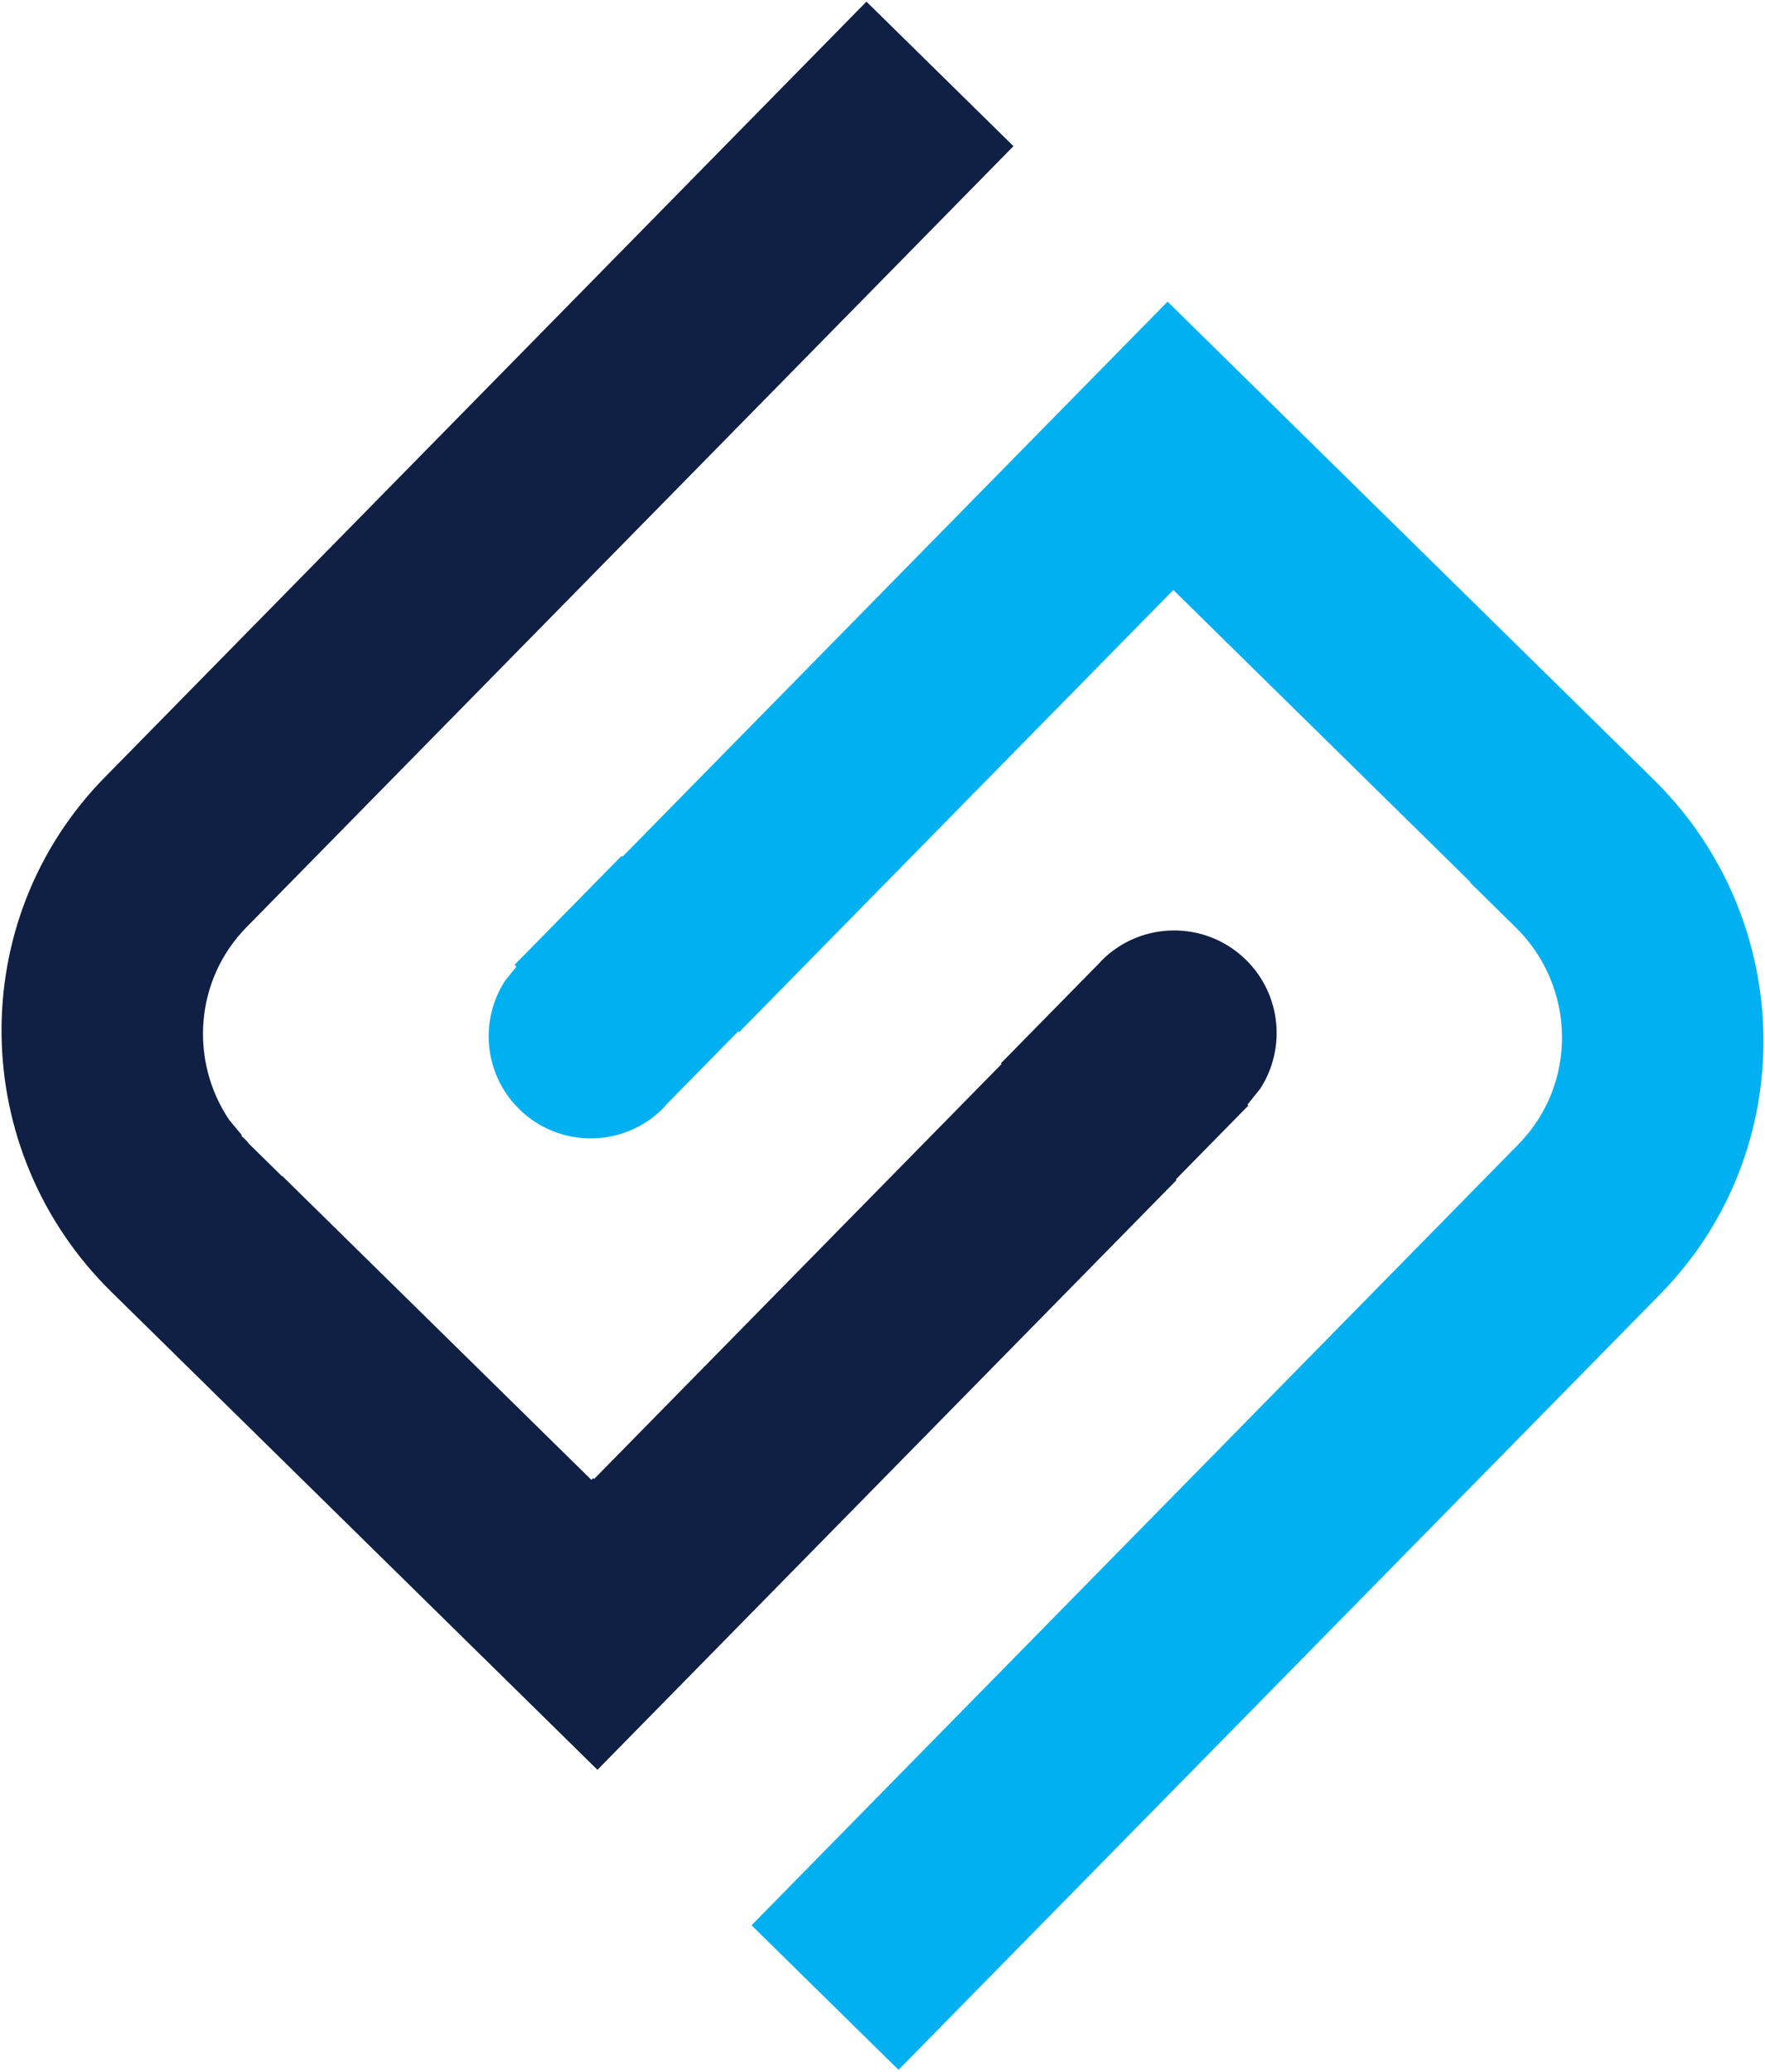<svg xmlns="http://www.w3.org/2000/svg" xmlns:xlink="http://www.w3.org/1999/xlink" width="786" height="922" xml:space="preserve"><g transform="translate(1824 -1396)"><path d="M-1438.15 1396.73-1372.68 1461.05-1710.69 1805.05-1710.69 1805.05-1714.24 1808.67C-1737.26 1832.09-1739.7 1868.1-1721.87 1894.5L-1716.31 1901.17-1716.56 1901.42-1714.09 1903.84-1712.99 1905.17-1698.45 1919.45-1698.33 1919.33-1560.63 2054.62-1559.84 2053.82-1559.43 2054.22-1377.96 1869.53-1378.27 1869.22-1334.12 1824.29-1333.68 1823.75C-1324.85 1814.75-1313.21 1810.2-1301.52 1810.09-1289.84 1809.99-1278.12 1814.34-1269.13 1823.18-1253.4 1838.64-1251.24 1862.7-1262.78 1880.52L-1268.48 1887.62-1268.07 1888.02-1300.36 1920.88-1300.06 1921.19-1557.94 2183.65-1609.28 2133.2-1609.29 2133.2-1758.54 1986.54-1774.37 1970.99C-1838.45 1908.03-1839.78 1805.49-1777.36 1741.96L-1754.45 1718.64Z" fill="#0F2044" fill-rule="evenodd"></path><path d="M-1304.06 1530.24-1252.72 1580.69-1252.72 1580.69-1103.46 1727.35-1087.63 1742.9C-1023.55 1805.86-1022.22 1908.4-1084.65 1971.93L-1107.55 1995.25-1423.86 2317.16-1489.32 2252.84-1151.31 1908.84-1151.31 1908.84-1147.76 1905.22C-1121.46 1878.45-1122.02 1835.25-1149.02 1808.72L-1169.45 1788.65-1169.28 1788.48-1301.49 1658.57-1494.87 1855.38-1495.26 1854.99-1527.53 1887.83-1528.51 1889.05C-1546.1 1906.95-1574.88 1907.2-1592.78 1889.61-1608.45 1874.22-1610.6 1850.26-1599.11 1832.52L-1594.07 1826.23-1594.89 1825.43-1547.22 1776.92-1546.83 1777.31Z" fill="#00B0F0" fill-rule="evenodd"></path></g></svg>